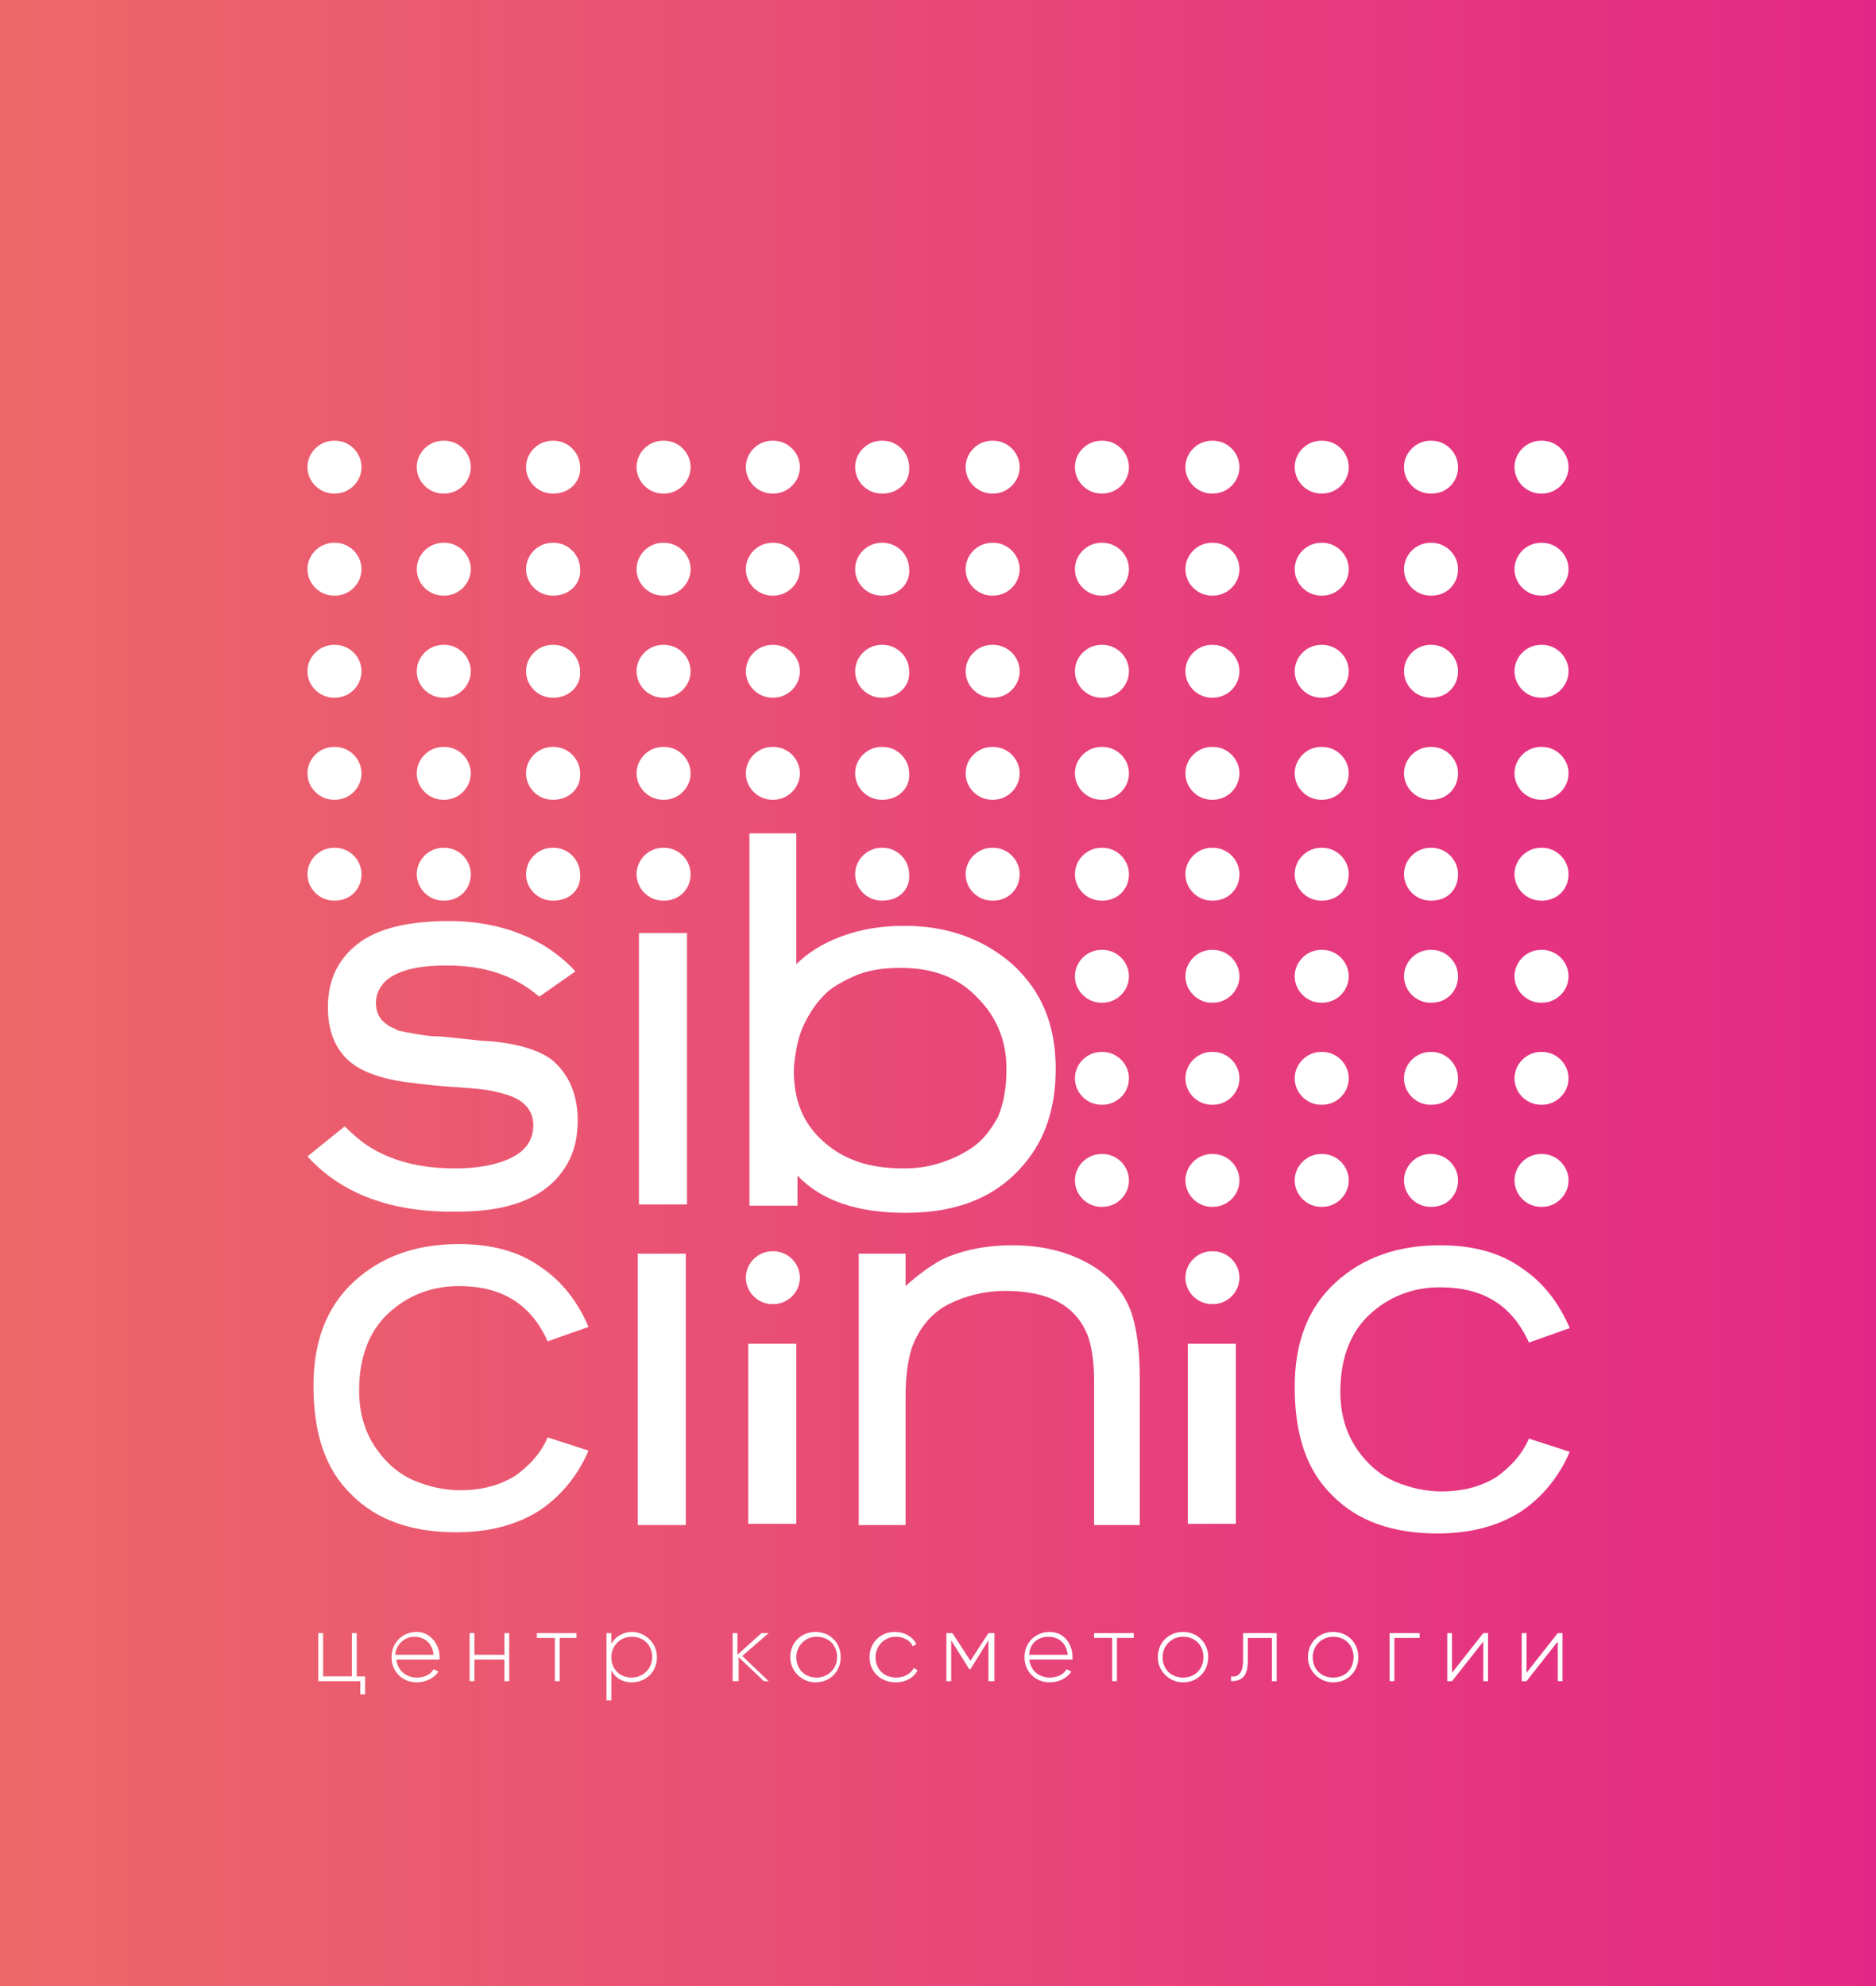<?xml version="1.0" encoding="UTF-8"?> <!-- Generator: Adobe Illustrator 26.1.0, SVG Export Plug-In . SVG Version: 6.00 Build 0) --> <svg xmlns="http://www.w3.org/2000/svg" xmlns:xlink="http://www.w3.org/1999/xlink" id="Слой_1" x="0px" y="0px" viewBox="0 0 156.2 165.4" style="enable-background:new 0 0 156.2 165.4;" xml:space="preserve"><rect x="0" y="0" width="156.2" height="165.4" fill="#333333" stroke="none"/> <style type="text/css"> .st0{opacity:0.3;fill:#E3E4E3;} .st1{fill:url(#SVGID_1_);} .st2{fill:url(#SVGID_00000064351734935528478190000016273312644401296787_);} .st3{fill:url(#SVGID_00000182505613526853056550000001883477999122908062_);} .st4{fill:#FFFFFF;} .st5{fill:url(#SVGID_00000178166385323454520280000010598298724414550701_);} .st6{fill:url(#SVGID_00000175322980678390897130000005063884399446305447_);} .st7{fill:url(#SVGID_00000021812827181563869430000006132964990484366474_);} .st8{fill:url(#SVGID_00000145751238683407866560000001203517836390307205_);} .st9{fill:#2E2E2F;} .st10{fill:#E22785;} .st11{fill:url(#SVGID_00000045617978175192885970000005445941236744769197_);} .st12{opacity:0.28;fill:#E3E4E3;} .st13{fill:url(#SVGID_00000072265685160550017710000007278295624833057928_);} .st14{fill:#E3E4E3;} .st15{fill:url(#SVGID_00000129171526631280651420000017575203189803368086_);} .st16{fill:url(#SVGID_00000010298560061454125940000006630594445683046794_);} .st17{fill:#39A935;} .st18{fill:url(#SVGID_00000154405000634824657580000001053308572645149601_);} .st19{fill:#2DA736;} .st20{fill:url(#SVGID_00000029733856165651436020000004977956227730909861_);} .st21{fill:#51AD32;} .st22{fill:url(#SVGID_00000087378818409576879800000013361680704173789350_);} .st23{fill:url(#SVGID_00000036949567921511878740000002758323881112663996_);} .st24{fill-rule:evenodd;clip-rule:evenodd;fill:#2E77A3;} .st25{fill:url(#SVGID_00000148643702555393541350000011331664439006815383_);} .st26{fill:#794593;} .st27{fill:#32ABE0;} .st28{fill:#333333;} .st29{fill-rule:evenodd;clip-rule:evenodd;fill:#188DCD;} .st30{fill:#8B519A;} .st31{fill:url(#SVGID_00000024717505911775755430000001517292721716481200_);} .st32{fill-rule:evenodd;clip-rule:evenodd;fill:url(#SVGID_00000120538823376794142760000018066681387601300155_);} .st33{fill:url(#SVGID_00000140706913818649659740000010485022909132002182_);} .st34{fill:url(#SVGID_00000163037712834380664230000008754676172576094358_);} .st35{fill:url(#SVGID_00000181057531311347242410000010077556866658643644_);} .st36{fill:url(#SVGID_00000044177694531746972510000010957679419388055182_);} .st37{fill:url(#SVGID_00000126310967660763373860000015022160321819305617_);} </style> <linearGradient id="SVGID_1_" gradientUnits="userSpaceOnUse" x1="156.167" y1="82.719" x2="0" y2="82.719"> <stop offset="0" style="stop-color:#E32786"></stop> <stop offset="1" style="stop-color:#ED6969"></stop> </linearGradient> <rect class="st1" width="156.2" height="165.4"></rect> <g> <g> <g> <path class="st4" d="M55.3,75h-0.1c-1.2,0-2.2-1-2.2-2.2v0c0-1.2,1-2.2,2.2-2.2h0.1c1.2,0,2.2,1,2.2,2.2v0 C57.5,74.1,56.5,75,55.3,75z"></path> </g> <g> <path class="st4" d="M64.4,108.6h-0.1c-1.2,0-2.2-1-2.2-2.2l0,0c0-1.2,1-2.2,2.2-2.2h0.1c1.2,0,2.2,1,2.2,2.2l0,0 C66.6,107.6,65.6,108.6,64.4,108.6z"></path> </g> <path class="st4" d="M27.9,75h-0.1c-1.2,0-2.2-1-2.2-2.2v0c0-1.2,1-2.2,2.2-2.2h0.1c1.2,0,2.2,1,2.2,2.2v0 C30.1,74.1,29.1,75,27.9,75z"></path> <path class="st4" d="M37,75h-0.1c-1.2,0-2.2-1-2.2-2.2v0c0-1.2,1-2.2,2.2-2.2H37c1.2,0,2.2,1,2.2,2.2v0C39.2,74.1,38.2,75,37,75z"></path> <path class="st4" d="M46.1,75H46c-1.2,0-2.2-1-2.2-2.2v0c0-1.2,1-2.2,2.2-2.2h0.1c1.2,0,2.2,1,2.2,2.2v0 C48.4,74.1,47.4,75,46.1,75z"></path> <path class="st4" d="M73.5,75h-0.1c-1.2,0-2.2-1-2.2-2.2v0c0-1.2,1-2.2,2.2-2.2h0.1c1.2,0,2.2,1,2.2,2.2v0 C75.8,74.1,74.8,75,73.5,75z"></path> <path class="st4" d="M82.7,75h-0.1c-1.2,0-2.2-1-2.2-2.2v0c0-1.2,1-2.2,2.2-2.2h0.1c1.2,0,2.2,1,2.2,2.2v0 C84.9,74.1,83.9,75,82.7,75z"></path> <g> <path class="st4" d="M91.8,75h-0.1c-1.2,0-2.2-1-2.2-2.2v0c0-1.2,1-2.2,2.2-2.2h0.1c1.2,0,2.2,1,2.2,2.2v0C94,74.1,93,75,91.8,75 z"></path> <path class="st4" d="M101,75h-0.1c-1.2,0-2.2-1-2.2-2.2v0c0-1.2,1-2.2,2.2-2.2h0.1c1.2,0,2.2,1,2.2,2.2v0 C103.2,74.1,102.2,75,101,75z"></path> <path class="st4" d="M110.1,75h-0.1c-1.2,0-2.2-1-2.2-2.2v0c0-1.2,1-2.2,2.2-2.2h0.1c1.2,0,2.2,1,2.2,2.2v0 C112.3,74.1,111.3,75,110.1,75z"></path> <path class="st4" d="M119.2,75h-0.1c-1.2,0-2.2-1-2.2-2.2v0c0-1.2,1-2.2,2.2-2.2h0.1c1.2,0,2.2,1,2.2,2.2v0 C121.4,74.1,120.5,75,119.2,75z"></path> <path class="st4" d="M128.4,75h-0.1c-1.2,0-2.2-1-2.2-2.2v0c0-1.2,1-2.2,2.2-2.2h0.1c1.2,0,2.2,1,2.2,2.2v0 C130.6,74.1,129.6,75,128.4,75z"></path> </g> <g> <path class="st4" d="M91.8,83.5h-0.1c-1.2,0-2.2-1-2.2-2.2v0c0-1.2,1-2.2,2.2-2.2h0.1c1.2,0,2.2,1,2.2,2.2v0 C94,82.5,93,83.5,91.8,83.5z"></path> <path class="st4" d="M101,83.5h-0.1c-1.2,0-2.2-1-2.2-2.2v0c0-1.2,1-2.2,2.2-2.2h0.1c1.2,0,2.2,1,2.2,2.2v0 C103.2,82.5,102.2,83.5,101,83.5z"></path> <path class="st4" d="M110.1,83.5h-0.1c-1.2,0-2.2-1-2.2-2.2v0c0-1.2,1-2.2,2.2-2.2h0.1c1.2,0,2.2,1,2.2,2.2v0 C112.3,82.5,111.3,83.5,110.1,83.5z"></path> <path class="st4" d="M119.2,83.5h-0.1c-1.2,0-2.2-1-2.2-2.2v0c0-1.2,1-2.2,2.2-2.2h0.1c1.2,0,2.2,1,2.2,2.2v0 C121.4,82.5,120.5,83.5,119.2,83.5z"></path> <path class="st4" d="M128.4,83.5h-0.1c-1.2,0-2.2-1-2.2-2.2v0c0-1.2,1-2.2,2.2-2.2h0.1c1.2,0,2.2,1,2.2,2.2v0 C130.6,82.5,129.6,83.5,128.4,83.5z"></path> </g> <g> <path class="st4" d="M91.8,92h-0.1c-1.2,0-2.2-1-2.2-2.2v0c0-1.2,1-2.2,2.2-2.2h0.1c1.2,0,2.2,1,2.2,2.2v0C94,91,93,92,91.8,92z"></path> <path class="st4" d="M101,92h-0.1c-1.2,0-2.2-1-2.2-2.2v0c0-1.2,1-2.2,2.2-2.2h0.1c1.2,0,2.2,1,2.2,2.2v0 C103.2,91,102.2,92,101,92z"></path> <path class="st4" d="M110.1,92h-0.1c-1.2,0-2.2-1-2.2-2.2v0c0-1.2,1-2.2,2.2-2.2h0.1c1.2,0,2.2,1,2.2,2.2v0 C112.3,91,111.3,92,110.1,92z"></path> <path class="st4" d="M119.2,92h-0.1c-1.2,0-2.2-1-2.2-2.2v0c0-1.2,1-2.2,2.2-2.2h0.1c1.2,0,2.2,1,2.2,2.2v0 C121.4,91,120.5,92,119.2,92z"></path> <path class="st4" d="M128.4,92h-0.1c-1.2,0-2.2-1-2.2-2.2v0c0-1.2,1-2.2,2.2-2.2h0.1c1.2,0,2.2,1,2.2,2.2v0 C130.6,91,129.6,92,128.4,92z"></path> </g> <g> <path class="st4" d="M91.8,100.5h-0.1c-1.2,0-2.2-1-2.2-2.2l0,0c0-1.2,1-2.2,2.2-2.2h0.1c1.2,0,2.2,1,2.2,2.2l0,0 C94,99.5,93,100.5,91.8,100.5z"></path> <path class="st4" d="M101,100.5h-0.1c-1.2,0-2.2-1-2.2-2.2l0,0c0-1.2,1-2.2,2.2-2.2h0.1c1.2,0,2.2,1,2.2,2.2l0,0 C103.2,99.5,102.2,100.5,101,100.5z"></path> <path class="st4" d="M110.1,100.5h-0.1c-1.2,0-2.2-1-2.2-2.2l0,0c0-1.2,1-2.2,2.2-2.2h0.1c1.2,0,2.2,1,2.2,2.2l0,0 C112.3,99.5,111.3,100.5,110.1,100.5z"></path> <path class="st4" d="M119.2,100.5h-0.1c-1.2,0-2.2-1-2.2-2.2l0,0c0-1.2,1-2.2,2.2-2.2h0.1c1.2,0,2.2,1,2.2,2.2l0,0 C121.4,99.5,120.5,100.5,119.2,100.5z"></path> <path class="st4" d="M128.4,100.5h-0.1c-1.2,0-2.2-1-2.2-2.2l0,0c0-1.2,1-2.2,2.2-2.2h0.1c1.2,0,2.2,1,2.2,2.2l0,0 C130.6,99.5,129.6,100.5,128.4,100.5z"></path> </g> <g> <path class="st4" d="M27.9,66.6h-0.1c-1.2,0-2.2-1-2.2-2.2l0,0c0-1.2,1-2.2,2.2-2.2h0.1c1.2,0,2.2,1,2.2,2.2l0,0 C30.1,65.6,29.1,66.6,27.9,66.6z"></path> <path class="st4" d="M37,66.6h-0.1c-1.2,0-2.2-1-2.2-2.2l0,0c0-1.2,1-2.2,2.2-2.2H37c1.2,0,2.2,1,2.2,2.2l0,0 C39.2,65.6,38.2,66.6,37,66.6z"></path> <path class="st4" d="M46.1,66.6H46c-1.2,0-2.2-1-2.2-2.2l0,0c0-1.2,1-2.2,2.2-2.2h0.1c1.2,0,2.2,1,2.2,2.2l0,0 C48.4,65.6,47.4,66.6,46.1,66.6z"></path> <path class="st4" d="M55.3,66.6h-0.1c-1.2,0-2.2-1-2.2-2.2l0,0c0-1.2,1-2.2,2.2-2.2h0.1c1.2,0,2.2,1,2.2,2.2l0,0 C57.5,65.6,56.5,66.6,55.3,66.6z"></path> <path class="st4" d="M64.4,66.6h-0.1c-1.2,0-2.2-1-2.2-2.2l0,0c0-1.2,1-2.2,2.2-2.2h0.1c1.2,0,2.2,1,2.2,2.2l0,0 C66.6,65.6,65.6,66.6,64.4,66.6z"></path> <path class="st4" d="M73.5,66.6h-0.1c-1.2,0-2.2-1-2.2-2.2l0,0c0-1.2,1-2.2,2.2-2.2h0.1c1.2,0,2.2,1,2.2,2.2l0,0 C75.8,65.6,74.8,66.6,73.5,66.6z"></path> <path class="st4" d="M82.7,66.6h-0.1c-1.2,0-2.2-1-2.2-2.2l0,0c0-1.2,1-2.2,2.2-2.2h0.1c1.2,0,2.2,1,2.2,2.2l0,0 C84.9,65.6,83.9,66.6,82.7,66.6z"></path> <path class="st4" d="M91.8,66.6h-0.1c-1.2,0-2.2-1-2.2-2.2l0,0c0-1.2,1-2.2,2.2-2.2h0.1c1.2,0,2.2,1,2.2,2.2l0,0 C94,65.6,93,66.6,91.8,66.6z"></path> <path class="st4" d="M101,66.6h-0.1c-1.2,0-2.2-1-2.2-2.2l0,0c0-1.2,1-2.2,2.2-2.2h0.1c1.2,0,2.2,1,2.2,2.2l0,0 C103.2,65.6,102.2,66.6,101,66.6z"></path> <path class="st4" d="M110.1,66.6h-0.1c-1.2,0-2.2-1-2.2-2.2l0,0c0-1.2,1-2.2,2.2-2.2h0.1c1.2,0,2.2,1,2.2,2.2l0,0 C112.3,65.6,111.3,66.6,110.1,66.6z"></path> <path class="st4" d="M119.2,66.6h-0.1c-1.2,0-2.2-1-2.2-2.2l0,0c0-1.2,1-2.2,2.2-2.2h0.1c1.2,0,2.2,1,2.2,2.2l0,0 C121.4,65.6,120.5,66.6,119.2,66.6z"></path> <path class="st4" d="M128.4,66.6h-0.1c-1.2,0-2.2-1-2.2-2.2l0,0c0-1.2,1-2.2,2.2-2.2h0.1c1.2,0,2.2,1,2.2,2.2l0,0 C130.6,65.6,129.6,66.6,128.4,66.6z"></path> </g> <g> <path class="st4" d="M27.9,58.1h-0.1c-1.2,0-2.2-1-2.2-2.2v0c0-1.2,1-2.2,2.2-2.2h0.1c1.2,0,2.2,1,2.2,2.2v0 C30.1,57.1,29.1,58.1,27.9,58.1z"></path> <path class="st4" d="M37,58.1h-0.1c-1.2,0-2.2-1-2.2-2.2v0c0-1.2,1-2.2,2.2-2.2H37c1.2,0,2.2,1,2.2,2.2v0 C39.2,57.1,38.2,58.1,37,58.1z"></path> <path class="st4" d="M46.1,58.1H46c-1.2,0-2.2-1-2.2-2.2v0c0-1.2,1-2.2,2.2-2.2h0.1c1.2,0,2.2,1,2.2,2.2v0 C48.4,57.1,47.4,58.1,46.1,58.1z"></path> <path class="st4" d="M55.3,58.1h-0.1c-1.2,0-2.2-1-2.2-2.2v0c0-1.2,1-2.2,2.2-2.2h0.1c1.2,0,2.2,1,2.2,2.2v0 C57.5,57.1,56.5,58.1,55.3,58.1z"></path> <path class="st4" d="M64.4,58.1h-0.1c-1.2,0-2.2-1-2.2-2.2v0c0-1.2,1-2.2,2.2-2.2h0.1c1.2,0,2.2,1,2.2,2.2v0 C66.6,57.1,65.6,58.1,64.4,58.1z"></path> <path class="st4" d="M73.5,58.1h-0.1c-1.2,0-2.2-1-2.2-2.2v0c0-1.2,1-2.2,2.2-2.2h0.1c1.2,0,2.2,1,2.2,2.2v0 C75.8,57.1,74.8,58.1,73.5,58.1z"></path> <path class="st4" d="M82.7,58.1h-0.1c-1.2,0-2.2-1-2.2-2.2v0c0-1.2,1-2.2,2.2-2.2h0.1c1.2,0,2.2,1,2.2,2.2v0 C84.9,57.1,83.9,58.1,82.7,58.1z"></path> <path class="st4" d="M91.8,58.1h-0.1c-1.2,0-2.2-1-2.2-2.2v0c0-1.2,1-2.2,2.2-2.2h0.1c1.2,0,2.2,1,2.2,2.2v0 C94,57.1,93,58.1,91.8,58.1z"></path> <path class="st4" d="M101,58.1h-0.1c-1.2,0-2.2-1-2.2-2.2v0c0-1.2,1-2.2,2.2-2.2h0.1c1.2,0,2.2,1,2.2,2.2v0 C103.2,57.1,102.2,58.1,101,58.1z"></path> <path class="st4" d="M110.1,58.1h-0.1c-1.2,0-2.2-1-2.2-2.2v0c0-1.2,1-2.2,2.2-2.2h0.1c1.2,0,2.2,1,2.2,2.2v0 C112.3,57.1,111.3,58.1,110.1,58.1z"></path> <path class="st4" d="M119.2,58.1h-0.1c-1.2,0-2.2-1-2.2-2.2v0c0-1.2,1-2.2,2.2-2.2h0.1c1.2,0,2.2,1,2.2,2.2v0 C121.4,57.1,120.5,58.1,119.2,58.1z"></path> <path class="st4" d="M128.4,58.1h-0.1c-1.2,0-2.2-1-2.2-2.2v0c0-1.2,1-2.2,2.2-2.2h0.1c1.2,0,2.2,1,2.2,2.2v0 C130.6,57.1,129.6,58.1,128.4,58.1z"></path> </g> <g> <path class="st4" d="M27.9,49.6h-0.1c-1.2,0-2.2-1-2.2-2.2v0c0-1.2,1-2.2,2.2-2.2h0.1c1.2,0,2.2,1,2.2,2.2v0 C30.1,48.6,29.1,49.6,27.9,49.6z"></path> <path class="st4" d="M37,49.6h-0.1c-1.2,0-2.2-1-2.2-2.2v0c0-1.2,1-2.2,2.2-2.2H37c1.2,0,2.2,1,2.2,2.2v0 C39.2,48.6,38.2,49.6,37,49.6z"></path> <path class="st4" d="M46.1,49.6H46c-1.2,0-2.2-1-2.2-2.2v0c0-1.2,1-2.2,2.2-2.2h0.1c1.2,0,2.2,1,2.2,2.2v0 C48.4,48.6,47.4,49.6,46.1,49.6z"></path> <path class="st4" d="M55.3,49.6h-0.1c-1.2,0-2.2-1-2.2-2.2v0c0-1.2,1-2.2,2.2-2.2h0.1c1.2,0,2.2,1,2.2,2.2v0 C57.5,48.6,56.5,49.6,55.3,49.6z"></path> <path class="st4" d="M64.4,49.6h-0.1c-1.2,0-2.2-1-2.2-2.2v0c0-1.2,1-2.2,2.2-2.2h0.1c1.2,0,2.2,1,2.2,2.2v0 C66.6,48.6,65.6,49.6,64.4,49.6z"></path> <path class="st4" d="M73.5,49.6h-0.1c-1.2,0-2.2-1-2.2-2.2v0c0-1.2,1-2.2,2.2-2.2h0.1c1.2,0,2.2,1,2.2,2.2v0 C75.8,48.6,74.8,49.6,73.5,49.6z"></path> <path class="st4" d="M82.7,49.6h-0.1c-1.2,0-2.2-1-2.2-2.2v0c0-1.2,1-2.2,2.2-2.2h0.1c1.2,0,2.2,1,2.2,2.2v0 C84.9,48.6,83.9,49.6,82.7,49.6z"></path> <path class="st4" d="M91.8,49.6h-0.1c-1.2,0-2.2-1-2.2-2.2v0c0-1.2,1-2.2,2.2-2.2h0.1c1.2,0,2.2,1,2.2,2.2v0 C94,48.6,93,49.6,91.8,49.6z"></path> <path class="st4" d="M101,49.6h-0.1c-1.2,0-2.2-1-2.2-2.2v0c0-1.2,1-2.2,2.2-2.2h0.1c1.2,0,2.2,1,2.2,2.2v0 C103.2,48.6,102.2,49.6,101,49.6z"></path> <path class="st4" d="M110.1,49.6h-0.1c-1.2,0-2.2-1-2.2-2.2v0c0-1.2,1-2.2,2.2-2.2h0.1c1.2,0,2.2,1,2.2,2.2v0 C112.3,48.6,111.3,49.6,110.1,49.6z"></path> <path class="st4" d="M119.2,49.6h-0.1c-1.2,0-2.2-1-2.2-2.2v0c0-1.2,1-2.2,2.2-2.2h0.1c1.2,0,2.2,1,2.2,2.2v0 C121.4,48.6,120.5,49.6,119.2,49.6z"></path> <path class="st4" d="M128.4,49.6h-0.1c-1.2,0-2.2-1-2.2-2.2v0c0-1.2,1-2.2,2.2-2.2h0.1c1.2,0,2.2,1,2.2,2.2v0 C130.6,48.6,129.6,49.6,128.4,49.6z"></path> </g> <g> <path class="st4" d="M27.9,41.1h-0.1c-1.2,0-2.2-1-2.2-2.2v0c0-1.2,1-2.2,2.2-2.2h0.1c1.2,0,2.2,1,2.2,2.2v0 C30.1,40.1,29.1,41.1,27.9,41.1z"></path> <path class="st4" d="M37,41.1h-0.1c-1.2,0-2.2-1-2.2-2.2v0c0-1.2,1-2.2,2.2-2.2H37c1.2,0,2.2,1,2.2,2.2v0 C39.2,40.1,38.2,41.1,37,41.1z"></path> <path class="st4" d="M46.1,41.1H46c-1.2,0-2.2-1-2.2-2.2v0c0-1.2,1-2.2,2.2-2.2h0.1c1.2,0,2.2,1,2.2,2.2v0 C48.4,40.1,47.4,41.1,46.1,41.1z"></path> <path class="st4" d="M55.3,41.1h-0.1c-1.2,0-2.2-1-2.2-2.2v0c0-1.2,1-2.2,2.2-2.2h0.1c1.2,0,2.2,1,2.2,2.2v0 C57.5,40.1,56.5,41.1,55.3,41.1z"></path> <path class="st4" d="M64.4,41.1h-0.1c-1.2,0-2.2-1-2.2-2.2v0c0-1.2,1-2.2,2.2-2.2h0.1c1.2,0,2.2,1,2.2,2.2v0 C66.6,40.1,65.6,41.1,64.4,41.1z"></path> <path class="st4" d="M73.5,41.1h-0.1c-1.2,0-2.2-1-2.2-2.2v0c0-1.2,1-2.2,2.2-2.2h0.1c1.2,0,2.2,1,2.2,2.2v0 C75.8,40.1,74.8,41.1,73.5,41.1z"></path> <path class="st4" d="M82.7,41.1h-0.1c-1.2,0-2.2-1-2.2-2.2v0c0-1.2,1-2.2,2.2-2.2h0.1c1.2,0,2.2,1,2.2,2.2v0 C84.9,40.1,83.9,41.1,82.7,41.1z"></path> <path class="st4" d="M91.8,41.1h-0.1c-1.2,0-2.2-1-2.2-2.2v0c0-1.2,1-2.2,2.2-2.2h0.1c1.2,0,2.2,1,2.2,2.2v0 C94,40.1,93,41.1,91.8,41.1z"></path> <path class="st4" d="M101,41.1h-0.1c-1.2,0-2.2-1-2.2-2.2v0c0-1.2,1-2.2,2.2-2.2h0.1c1.2,0,2.2,1,2.2,2.2v0 C103.2,40.1,102.2,41.1,101,41.1z"></path> <path class="st4" d="M110.1,41.1h-0.1c-1.2,0-2.2-1-2.2-2.2v0c0-1.2,1-2.2,2.2-2.2h0.1c1.2,0,2.2,1,2.2,2.2v0 C112.3,40.1,111.3,41.1,110.1,41.1z"></path> <path class="st4" d="M119.2,41.1h-0.1c-1.2,0-2.2-1-2.2-2.2v0c0-1.2,1-2.2,2.2-2.2h0.1c1.2,0,2.2,1,2.2,2.2v0 C121.4,40.1,120.5,41.1,119.2,41.1z"></path> <path class="st4" d="M128.4,41.1h-0.1c-1.2,0-2.2-1-2.2-2.2v0c0-1.2,1-2.2,2.2-2.2h0.1c1.2,0,2.2,1,2.2,2.2v0 C130.6,40.1,129.6,41.1,128.4,41.1z"></path> </g> <path class="st4" d="M25.6,96.3l3.1-2.5c0.6,0.6,1.3,1.2,1.9,1.6c2,1.3,4.4,1.9,7.3,1.9c1.9,0,3.5-0.3,4.7-0.9 c1.2-0.6,1.8-1.5,1.8-2.7c0-0.9-0.4-1.6-1.2-2.1c-0.5-0.3-1.1-0.5-2-0.7c-0.8-0.2-2.1-0.3-3.7-0.4c-1.6-0.1-2.9-0.3-3.8-0.4 c-2.1-0.3-3.7-0.9-4.7-1.8c-1.1-1-1.7-2.5-1.7-4.4c0-2.5,1-4.3,2.9-5.6c1.7-1.1,4.1-1.6,7.2-1.6c3.2,0,6,0.8,8.3,2.3 c1,0.7,1.7,1.3,2.2,1.9L44.9,83c-2.1-1.8-4.6-2.6-7.7-2.6c-2.4,0-4.1,0.4-5.1,1.3c-0.5,0.5-0.8,1.1-0.8,1.8c0,0.8,0.3,1.4,0.9,1.8 c0.2,0.2,0.6,0.3,0.9,0.5c0.4,0.1,0.9,0.2,1.5,0.3c0.6,0.1,1.2,0.2,1.7,0.2c0.5,0,1.2,0.1,2.2,0.2c1,0.1,1.7,0.2,2.2,0.2 c2.5,0.2,4.3,0.8,5.3,1.6c1.4,1.2,2.1,2.9,2.1,5c0,1.2-0.2,2.2-0.6,3.1c-1.4,3-4.5,4.5-9.4,4.5C32.6,101,28.4,99.4,25.6,96.3z"></path> <rect x="53.2" y="77.7" class="st4" width="4" height="22.6"></rect> <path class="st4" d="M62.3,69.4h4v10.9c0.9-0.9,2.1-1.7,3.7-2.3c1.6-0.6,3.3-0.9,5.3-0.9c3.6,0,6.6,1.1,9,3.2 c2.4,2.2,3.6,5,3.6,8.7c0,2.9-0.7,5.4-2.2,7.4c-2.3,3.1-5.7,4.6-10.3,4.6c-4,0-7-1-9-3.1v2.5h-4V69.4z M83.8,89 c0-2.3-0.8-4.3-2.4-5.9c-1.6-1.7-3.7-2.5-6.4-2.5c-1.5,0-2.8,0.2-3.9,0.7c-1.1,0.5-2,1-2.6,1.7c-0.6,0.6-1.1,1.4-1.5,2.2 c-0.4,0.8-0.6,1.6-0.7,2.2c-0.1,0.6-0.2,1.2-0.2,1.8c0,2.5,0.8,4.4,2.5,5.9c1.7,1.5,3.8,2.2,6.6,2.2c1,0,1.9-0.1,2.9-0.4 c1-0.3,1.9-0.7,2.8-1.3s1.6-1.5,2.2-2.6C83.6,91.8,83.8,90.5,83.8,89z"></path> <path class="st4" d="M45.6,119.7l3.4,1.1c-0.9,2.1-2.3,3.8-4.1,5c-1.9,1.2-4.2,1.8-6.9,1.8c-3.7,0-6.6-1-8.7-3.1 c-2.2-2.1-3.2-5.1-3.2-9.1c0-3.7,1.1-6.6,3.4-8.7c2.3-2.1,5.2-3.1,8.7-3.1c2.7,0,5,0.6,6.8,1.9c1.8,1.2,3.1,2.9,4,5l-3.4,1.2 c-1.4-3.1-3.8-4.6-7.4-4.6c-2.3,0-4.3,0.8-5.9,2.3c-1.6,1.5-2.4,3.7-2.4,6.4c0,1.9,0.5,3.5,1.4,4.8c0.9,1.3,2,2.2,3.2,2.7 c1.2,0.5,2.5,0.8,3.8,0.8c1.8,0,3.3-0.4,4.6-1.2C44,122.1,45,121.1,45.6,119.7z"></path> <path class="st4" d="M127.3,119.8l3.4,1.1c-0.9,2.1-2.3,3.8-4.1,5c-1.9,1.2-4.2,1.8-6.9,1.8c-3.7,0-6.6-1-8.7-3.1 c-2.2-2.1-3.2-5.1-3.2-9.1c0-3.7,1.1-6.6,3.4-8.7c2.3-2.1,5.2-3.1,8.7-3.1c2.7,0,5,0.6,6.8,1.9c1.8,1.2,3.1,2.9,4,5l-3.4,1.2 c-1.4-3.1-3.8-4.6-7.4-4.6c-2.3,0-4.3,0.8-5.9,2.3c-1.6,1.5-2.4,3.7-2.4,6.4c0,1.9,0.5,3.5,1.4,4.8c0.9,1.3,2,2.2,3.2,2.7 c1.2,0.5,2.5,0.8,3.8,0.8c1.8,0,3.3-0.4,4.6-1.2C125.7,122.2,126.7,121.2,127.3,119.8z"></path> <path class="st4" d="M57.1,127h-4v-22.6h4V127z"></path> <rect x="62.3" y="111.9" class="st4" width="4" height="15"></rect> <g> <path class="st4" d="M101,108.6h-0.1c-1.2,0-2.2-1-2.2-2.2l0,0c0-1.2,1-2.2,2.2-2.2h0.1c1.2,0,2.2,1,2.2,2.2l0,0 C103.2,107.6,102.2,108.6,101,108.6z"></path> </g> <rect x="98.9" y="111.9" class="st4" width="4" height="15"></rect> <path class="st4" d="M94.9,127h-3.8V115c0-1.6-0.2-2.8-0.5-3.7c-1-2.6-3.3-3.8-6.9-3.8c-1.7,0-3.3,0.4-4.7,1.1 c-1.4,0.7-2.5,2-3.1,3.7c-0.3,1-0.5,2.3-0.5,4V127h-3.9v-22.6h3.9v2.7c1.1-1,2.1-1.7,3-2.2c1.7-0.8,3.7-1.2,5.9-1.2 c2.4,0,4.5,0.5,6.3,1.5c1.8,1,3,2.4,3.6,4.1c0.4,1.2,0.7,3,0.7,5.4V127z"></path> <g> <path class="st4" d="M30.4,139.6v1.5H30V140h-3.5v-4h0.4v3.6h2.4V136h0.4v3.6H30.4z"></path> <path class="st4" d="M36.6,138c0,0.1,0,0.1,0,0.2h-3.6c0.1,0.9,0.8,1.5,1.7,1.5c0.7,0,1.2-0.3,1.4-0.7l0.4,0.2 c-0.3,0.5-1,0.9-1.8,0.9c-1.2,0-2.1-0.9-2.1-2.1c0-1.2,0.9-2.1,2.1-2.1C35.8,135.9,36.6,136.9,36.6,138z M32.9,137.8h3.2 c-0.1-1-0.8-1.5-1.6-1.5C33.7,136.3,33,136.9,32.9,137.8z"></path> <path class="st4" d="M42.4,136v4H42v-1.8h-2.5v1.8h-0.4v-4h0.4v1.8H42V136H42.4z"></path> <path class="st4" d="M48.1,136.4h-1.5v3.6h-0.4v-3.6h-1.5V136h3.3V136.4z"></path> <path class="st4" d="M54.7,138c0,1.2-0.9,2.1-2.1,2.1c-0.8,0-1.4-0.4-1.7-1v2.5h-0.4V136h0.4v0.9c0.3-0.6,1-1,1.7-1 C53.7,135.9,54.7,136.8,54.7,138z M54.3,138c0-1-0.7-1.7-1.7-1.7c-1,0-1.7,0.8-1.7,1.7c0,1,0.7,1.7,1.7,1.7 C53.5,139.7,54.3,139,54.3,138z"></path> <path class="st4" d="M63.6,140l-2.1-2v2H61v-4h0.4v1.8l2-1.8H64l-2.2,1.9l2.2,2.1H63.6z"></path> <path class="st4" d="M65.8,138c0-1.2,0.9-2.1,2.1-2.1c1.2,0,2.1,0.9,2.1,2.1c0,1.2-0.9,2.1-2.1,2.1 C66.8,140.1,65.8,139.2,65.8,138z M69.7,138c0-1-0.7-1.7-1.7-1.7c-1,0-1.7,0.8-1.7,1.7c0,1,0.7,1.7,1.7,1.7 C68.9,139.7,69.7,139,69.7,138z"></path> <path class="st4" d="M72.4,138c0-1.2,0.9-2.1,2.1-2.1c0.8,0,1.5,0.4,1.8,1l-0.3,0.2c-0.2-0.5-0.8-0.8-1.4-0.8 c-1,0-1.7,0.8-1.7,1.7c0,1,0.7,1.7,1.7,1.7c0.7,0,1.2-0.3,1.5-0.8l0.3,0.2c-0.3,0.6-1,1-1.8,1C73.3,140.1,72.4,139.2,72.4,138z"></path> <path class="st4" d="M82.7,140h-0.4v-3.4l-1.5,2.4h-0.1l-1.5-2.4v3.4h-0.4v-4h0.5l1.5,2.3l1.5-2.3h0.5V140z"></path> <path class="st4" d="M89.3,138c0,0.1,0,0.1,0,0.2h-3.6c0.1,0.9,0.8,1.5,1.7,1.5c0.7,0,1.2-0.3,1.4-0.7l0.4,0.2 c-0.3,0.5-1,0.9-1.8,0.9c-1.2,0-2.1-0.9-2.1-2.1c0-1.2,0.9-2.1,2.1-2.1C88.6,135.9,89.3,136.9,89.3,138z M85.7,137.8h3.2 c-0.1-1-0.8-1.5-1.6-1.5C86.4,136.3,85.7,136.9,85.7,137.8z"></path> <path class="st4" d="M94.5,136.4h-1.5v3.6h-0.4v-3.6h-1.5V136h3.3V136.4z"></path> <path class="st4" d="M96.4,138c0-1.2,0.9-2.1,2.1-2.1c1.2,0,2.1,0.9,2.1,2.1c0,1.2-0.9,2.1-2.1,2.1 C97.4,140.1,96.4,139.2,96.4,138z M100.2,138c0-1-0.7-1.7-1.7-1.7c-1,0-1.7,0.8-1.7,1.7c0,1,0.7,1.7,1.7,1.7 C99.5,139.7,100.2,139,100.2,138z"></path> <path class="st4" d="M106.3,140h-0.4v-3.6h-2v1.9c0,1.4-0.6,1.7-1.4,1.7v-0.4c0.6,0.1,1-0.3,1-1.3V136h2.8V140z"></path> <path class="st4" d="M108.9,138c0-1.2,0.9-2.1,2.1-2.1c1.2,0,2.1,0.9,2.1,2.1c0,1.2-0.9,2.1-2.1,2.1 C109.9,140.1,108.9,139.2,108.9,138z M112.7,138c0-1-0.7-1.7-1.7-1.7c-1,0-1.7,0.8-1.7,1.7c0,1,0.7,1.7,1.7,1.7 C112,139.7,112.7,139,112.7,138z"></path> <path class="st4" d="M118.2,136.4h-2.1v3.6h-0.4v-4h2.5V136.4z"></path> <path class="st4" d="M123.9,136v4h-0.4v-3.3l-2.6,3.3h-0.4v-4h0.4v3.3l2.6-3.3H123.9z"></path> <path class="st4" d="M130.1,136v4h-0.4v-3.3l-2.6,3.3h-0.4v-4h0.4v3.3l2.6-3.3H130.1z"></path> </g> </g> </g> </svg> 